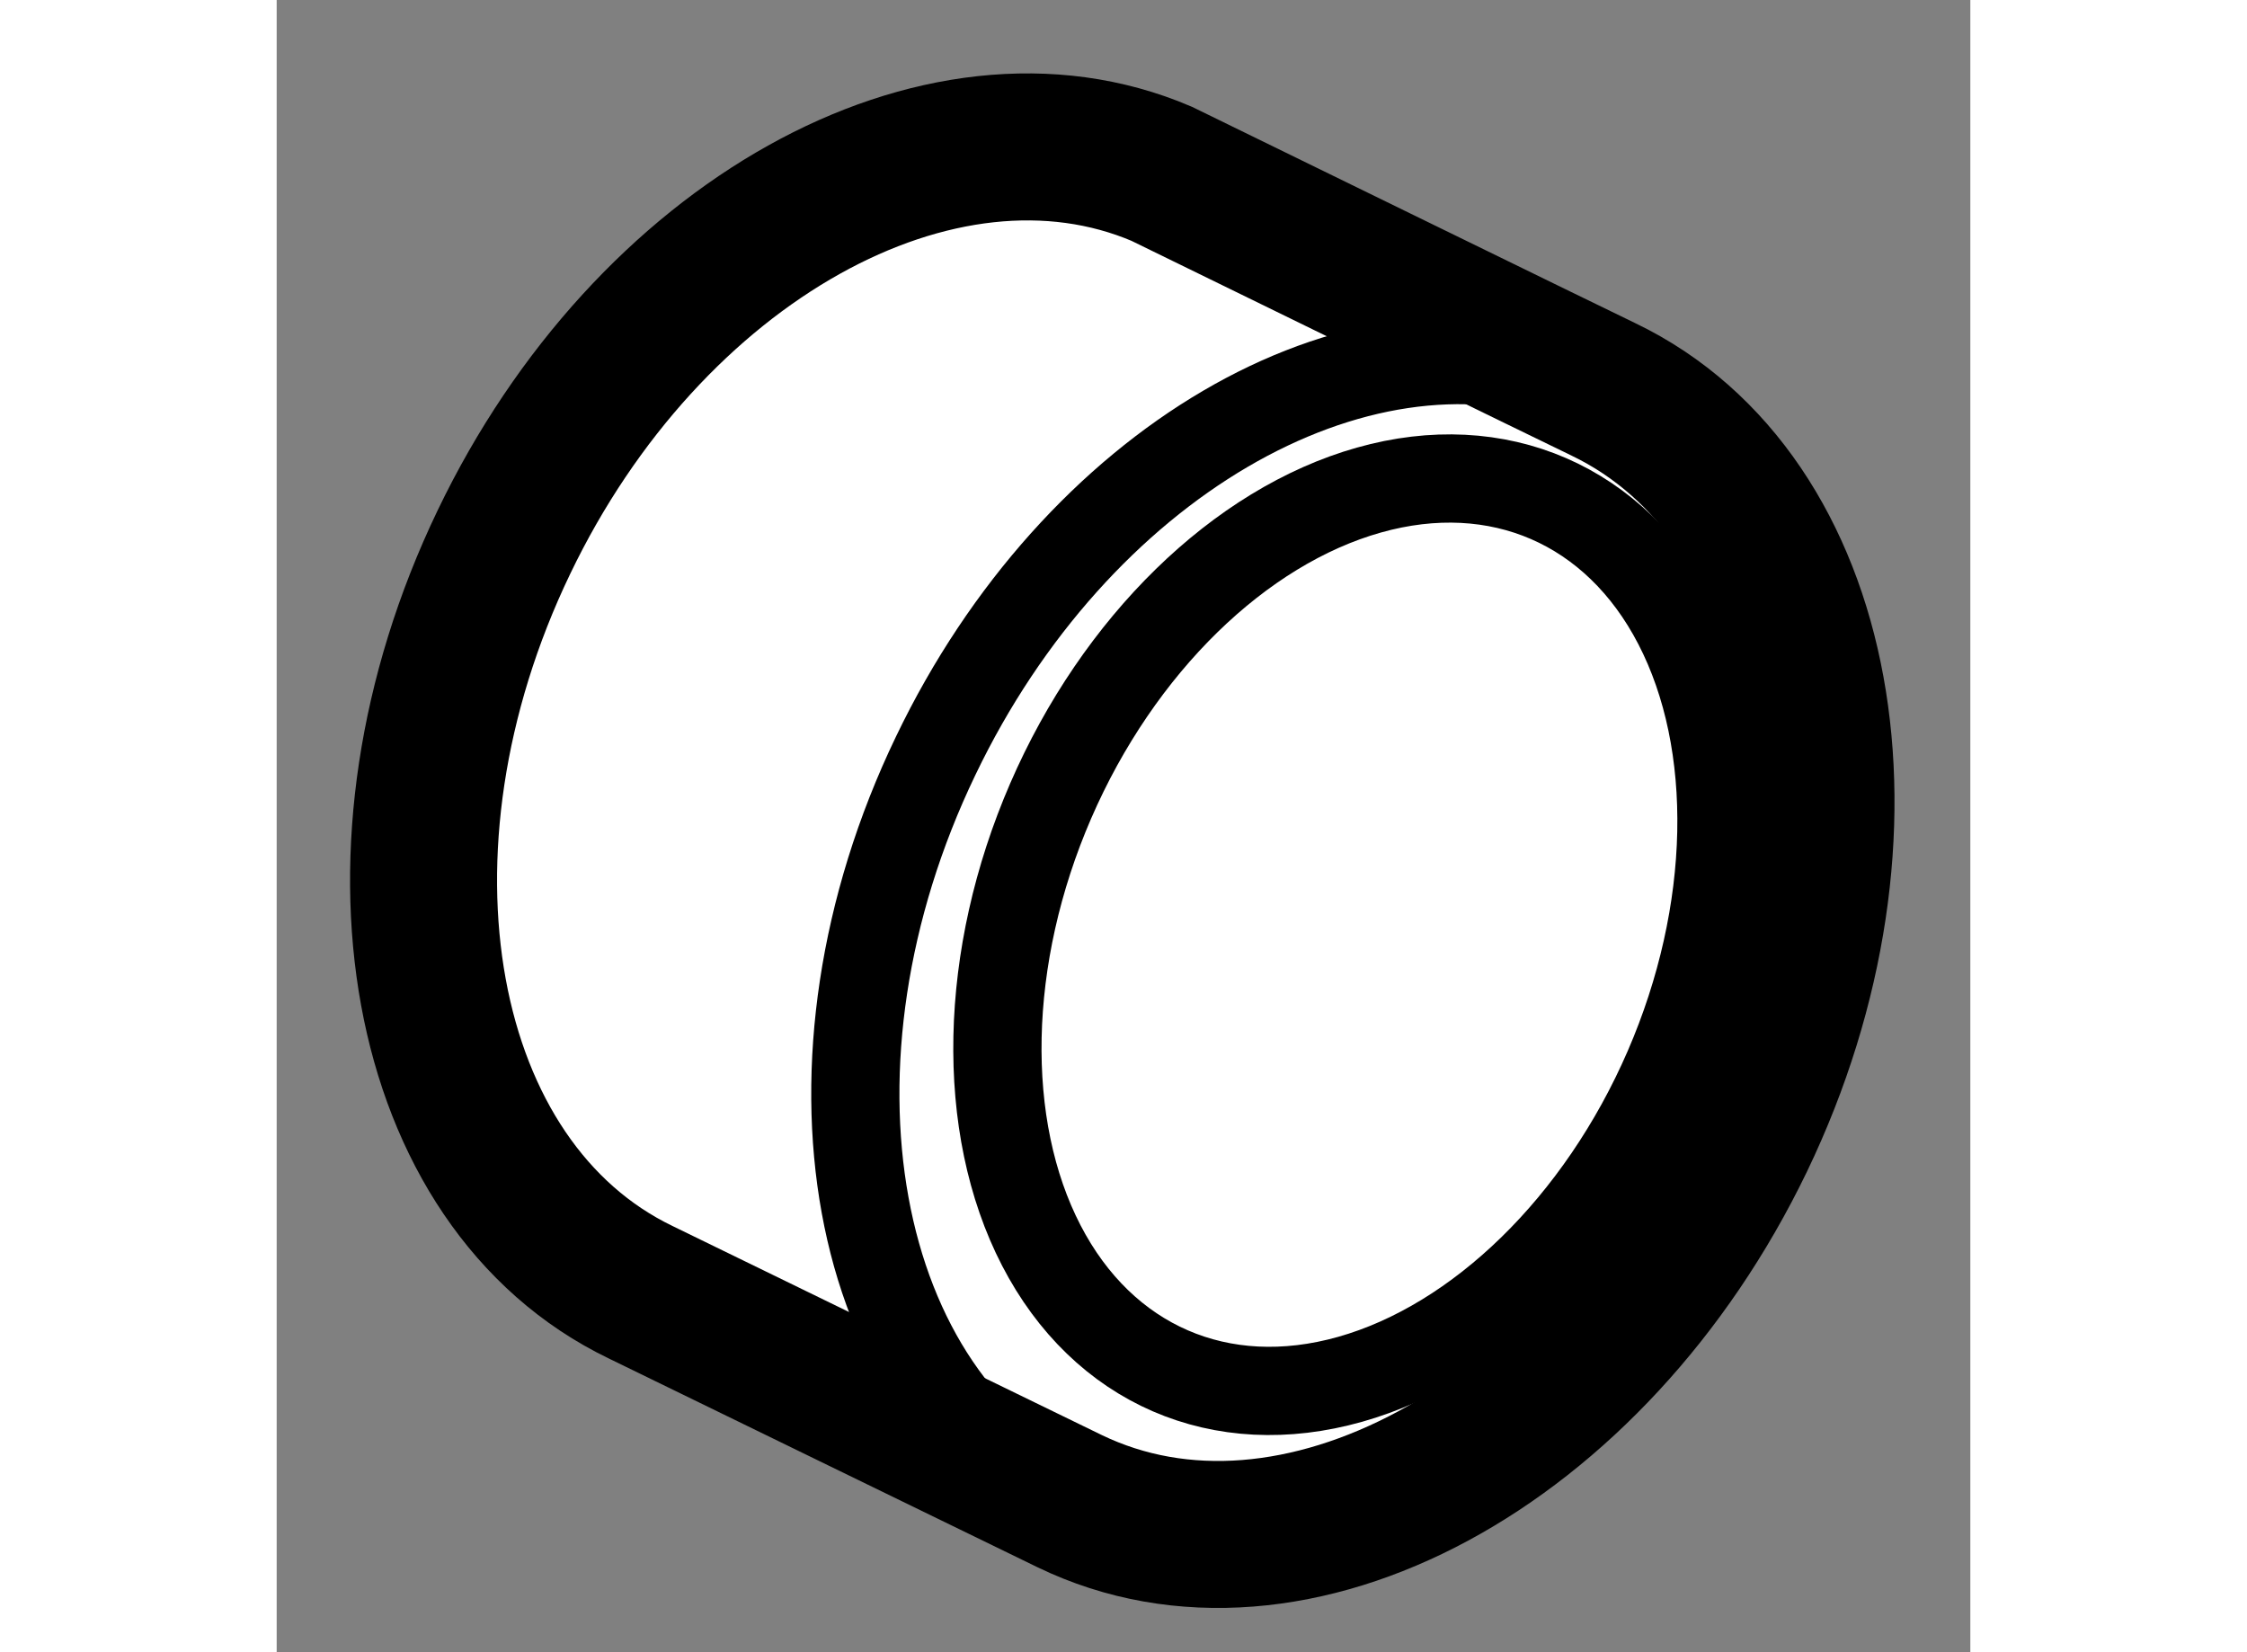 <?xml version="1.0" encoding="utf-8"?>
<!-- Generator: Adobe Illustrator 15.1.0, SVG Export Plug-In . SVG Version: 6.00 Build 0)  -->
<!DOCTYPE svg PUBLIC "-//W3C//DTD SVG 1.1//EN" "http://www.w3.org/Graphics/SVG/1.1/DTD/svg11.dtd">
<svg version="1.1" xmlns="http://www.w3.org/2000/svg" xmlns:xlink="http://www.w3.org/1999/xlink" x="0px" y="0px" width="244.8px"
	 height="180px" viewBox="41.947 62.984 5.761 5.62" enable-background="new 0 0 244.8 180" xml:space="preserve">
	
<rect x="41.947" y="62.984" width="5.761" height="5.62" fill="#808080" stroke="none"/>
	
<g><path fill="#FFFFFF" stroke="#000000" stroke-width="0.5" d="M44.644,68.09c0.759,0.367,1.78-0.186,2.283-1.229
					c0.502-1.044,0.292-2.187-0.466-2.552c-0.037-0.017-1.504-0.734-1.504-0.734c-0.753-0.321-1.746,0.23-2.237,1.253
					c-0.502,1.044-0.293,2.187,0.466,2.552C43.228,67.401,44.644,68.09,44.644,68.09z"></path><path fill="none" stroke="#000000" stroke-width="0.3" d="M44.654,68.105c-0.759-0.366-0.967-1.508-0.465-2.551
					c0.477-0.994,1.425-1.542,2.17-1.28"></path><ellipse transform="matrix(-0.918 -0.398 0.398 -0.918 61.155 145.102)" fill="none" stroke="#000000" stroke-width="0.3" cx="45.618" cy="66.212" rx="1.144" ry="1.616"></ellipse></g>


</svg>
